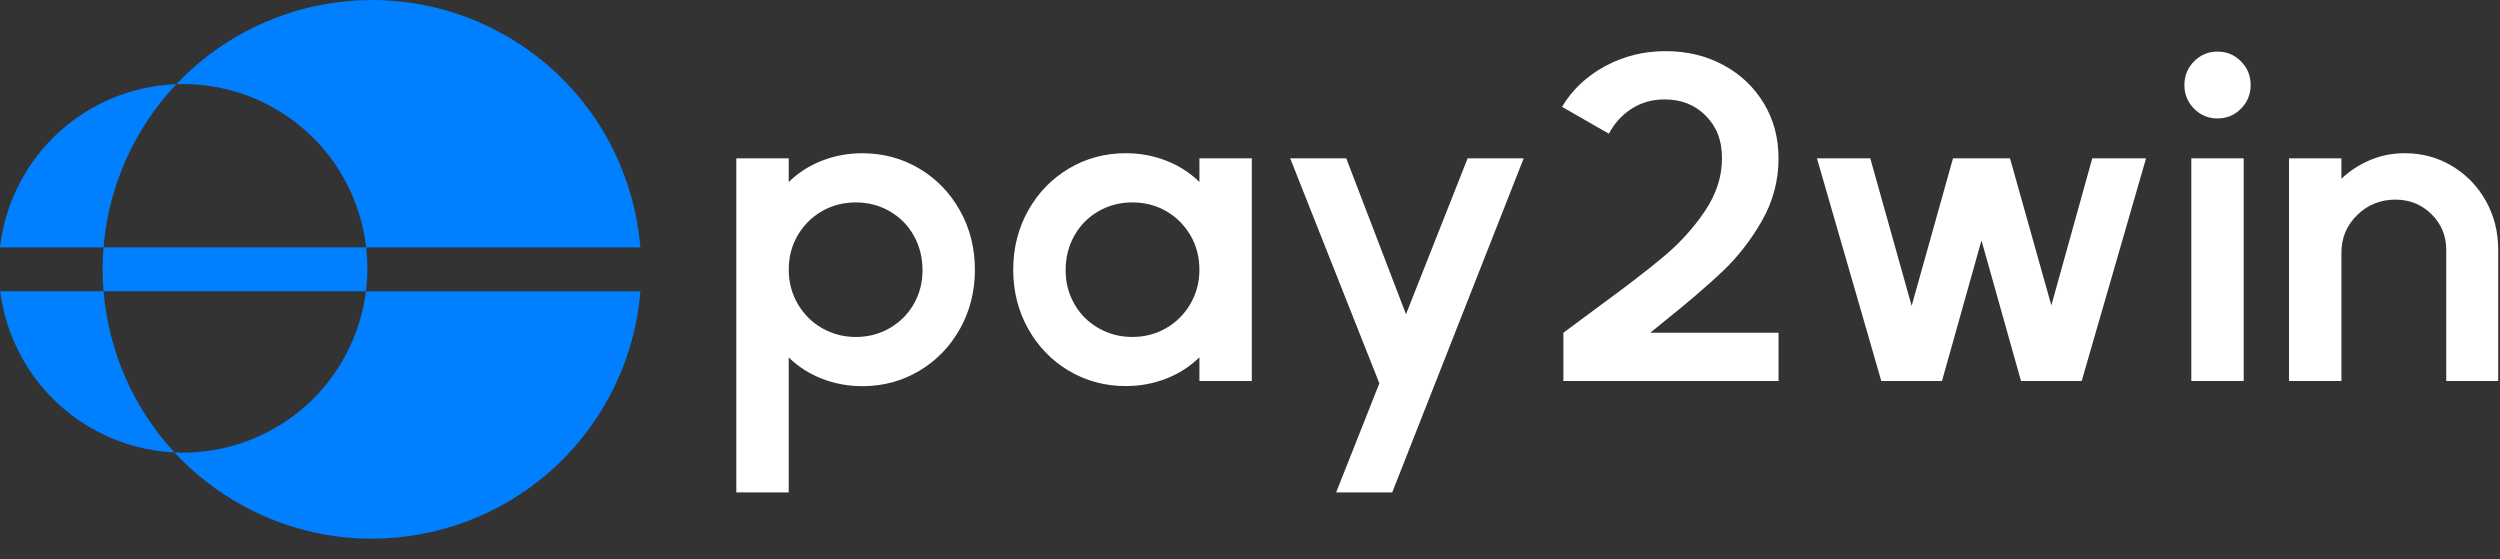 <svg width="143" height="32" viewBox="0 0 143 32" fill="none" xmlns="http://www.w3.org/2000/svg">
<rect x="0" y="0" width="143" height="32" fill="#333333" stroke="none"/>
<g clip-path="url(#clip0_1_18559)">
<path d="M42.117 9.057H45.114V10.411C45.657 9.88 46.293 9.473 47.021 9.19C47.748 8.908 48.515 8.766 49.322 8.766C50.515 8.766 51.602 9.059 52.582 9.642C53.564 10.226 54.339 11.027 54.909 12.043C55.479 13.06 55.764 14.188 55.764 15.427C55.764 16.666 55.479 17.793 54.909 18.811C54.339 19.828 53.564 20.629 52.582 21.212C51.6 21.796 50.513 22.089 49.322 22.089C48.515 22.089 47.748 21.947 47.021 21.664C46.293 21.382 45.657 20.974 45.114 20.444V28.166H42.117V9.057ZM50.888 18.77C51.474 18.434 51.934 17.974 52.268 17.39C52.601 16.807 52.769 16.162 52.769 15.453C52.769 14.744 52.602 14.068 52.268 13.476C51.936 12.884 51.474 12.42 50.888 12.083C50.301 11.747 49.656 11.578 48.954 11.578C48.252 11.578 47.587 11.746 47.009 12.083C46.431 12.418 45.971 12.879 45.628 13.462C45.286 14.046 45.116 14.702 45.116 15.426C45.116 16.15 45.287 16.783 45.628 17.377C45.971 17.969 46.434 18.434 47.022 18.77C47.609 19.105 48.254 19.275 48.956 19.275C49.658 19.275 50.301 19.107 50.889 18.77H50.888Z" fill="white"/>
<path d="M61.139 21.21C60.157 20.627 59.382 19.826 58.812 18.809C58.242 17.792 57.957 16.664 57.957 15.425C57.957 14.186 58.242 13.06 58.812 12.041C59.382 11.025 60.157 10.224 61.139 9.64C62.121 9.056 63.206 8.764 64.398 8.764C65.204 8.764 65.973 8.906 66.7 9.188C67.428 9.471 68.064 9.878 68.607 10.409V9.055H71.603V21.792H68.607V20.438C68.062 20.969 67.428 21.376 66.7 21.659C65.973 21.941 65.206 22.083 64.398 22.083C63.206 22.083 62.119 21.79 61.139 21.207V21.21ZM66.7 18.77C67.287 18.434 67.751 17.968 68.094 17.376C68.437 16.784 68.607 16.134 68.607 15.425C68.607 14.716 68.435 14.046 68.094 13.462C67.751 12.878 67.292 12.418 66.714 12.082C66.135 11.747 65.486 11.578 64.768 11.578C64.051 11.578 63.423 11.745 62.835 12.082C62.248 12.418 61.787 12.883 61.454 13.476C61.122 14.068 60.954 14.727 60.954 15.453C60.954 16.178 61.12 16.806 61.454 17.39C61.787 17.974 62.248 18.434 62.835 18.77C63.422 19.105 64.066 19.274 64.768 19.274C65.47 19.274 66.113 19.107 66.702 18.77H66.7Z" fill="white"/>
<path d="M78.9 21.928L73.799 9.058H77.006L80.423 17.974L83.948 9.058H87.155L79.635 28.165H76.427L78.898 21.929L78.9 21.928Z" fill="white"/>
<path d="M91.607 17.416C93.062 16.355 94.25 15.439 95.171 14.669C96.091 13.898 96.875 13.032 97.524 12.069C98.172 11.105 98.498 10.1 98.498 9.056C98.498 8.012 98.191 7.256 97.577 6.628C96.963 5.999 96.174 5.686 95.211 5.686C94.509 5.686 93.883 5.863 93.33 6.217C92.777 6.571 92.345 7.049 92.029 7.649L89.348 6.111C89.926 5.139 90.746 4.363 91.807 3.788C92.867 3.213 94.021 2.926 95.265 2.926C96.51 2.926 97.597 3.191 98.578 3.721C99.56 4.252 100.33 4.981 100.891 5.911C101.452 6.84 101.732 7.887 101.732 9.055C101.732 10.328 101.417 11.518 100.786 12.623C100.155 13.729 99.405 14.693 98.537 15.516C97.669 16.339 96.561 17.289 95.211 18.369L94.395 19.033H101.732V21.792H89.426V19.033C89.636 18.874 90.364 18.335 91.609 17.414L91.607 17.416Z" fill="white"/>
<path d="M103.931 9.056H106.98L109.346 17.494L111.712 9.056H114.972L117.337 17.468L119.678 9.056H122.755L119.072 21.794H115.602L113.341 13.753L111.081 21.794H107.611L103.929 9.056H103.931Z" fill="white"/>
<path d="M125.501 6.217C125.133 5.846 124.948 5.394 124.948 4.863C124.948 4.333 125.133 3.881 125.501 3.509C125.869 3.138 126.317 2.951 126.843 2.951C127.369 2.951 127.816 3.138 128.184 3.509C128.552 3.881 128.737 4.333 128.737 4.863C128.737 5.394 128.552 5.846 128.184 6.217C127.816 6.588 127.369 6.775 126.843 6.775C126.317 6.775 125.869 6.59 125.501 6.217ZM125.343 9.057H128.34V21.794H125.343V9.057Z" fill="white"/>
<path d="M130.931 9.056H133.928V10.224C134.418 9.763 134.971 9.405 135.585 9.149C136.199 8.892 136.855 8.764 137.557 8.764C138.539 8.764 139.436 9.007 140.252 9.493C141.068 9.979 141.711 10.643 142.186 11.483C142.659 12.324 142.896 13.257 142.896 14.284V21.794H139.925V14.284C139.925 13.488 139.645 12.812 139.083 12.254C138.522 11.696 137.83 11.418 137.006 11.418C136.182 11.418 135.419 11.714 134.823 12.307C134.226 12.899 133.929 13.611 133.929 14.443V21.794H130.932V9.056H130.931Z" fill="white"/>
<path d="M19.759 20.332C17.776 24.028 13.904 26.06 9.977 25.879C11.105 27.095 12.449 28.15 13.993 28.978C21.489 33 30.826 30.185 34.849 22.69C35.884 20.762 36.465 18.712 36.632 16.663H20.933C20.776 17.913 20.391 19.156 19.76 20.333L19.759 20.332Z" fill="#0080FF"/>
<path d="M10.088 4.815C11.896 4.748 13.746 5.144 15.456 6.062C18.617 7.758 20.562 10.836 20.944 14.15H36.629C36.213 9.121 33.337 4.398 28.56 1.834C22.297 -1.527 14.748 -0.114 10.088 4.815Z" fill="#0080FF"/>
<path d="M0.015 16.662C0.428 19.931 2.365 22.958 5.489 24.635C6.922 25.405 8.454 25.808 9.978 25.878C7.615 23.33 6.206 20.066 5.924 16.661H0.015V16.662Z" fill="#0080FF"/>
<path d="M7.704 8.122C8.366 6.89 9.171 5.784 10.089 4.815C6.472 4.95 3.021 6.946 1.186 10.365C0.535 11.578 0.146 12.861 -0.001 14.15H5.922C6.089 12.101 6.671 10.05 7.705 8.122H7.704Z" fill="#0080FF"/>
<path d="M5.923 16.662H20.932C21.037 15.821 21.04 14.978 20.944 14.149H5.921C5.853 14.989 5.854 15.83 5.923 16.662Z" fill="#0080FF"/>
</g>
<defs>
<clipPath id="clip0_1_18559">
<rect width="143" height="31.087" fill="white"/>
</clipPath>
</defs>
</svg>
